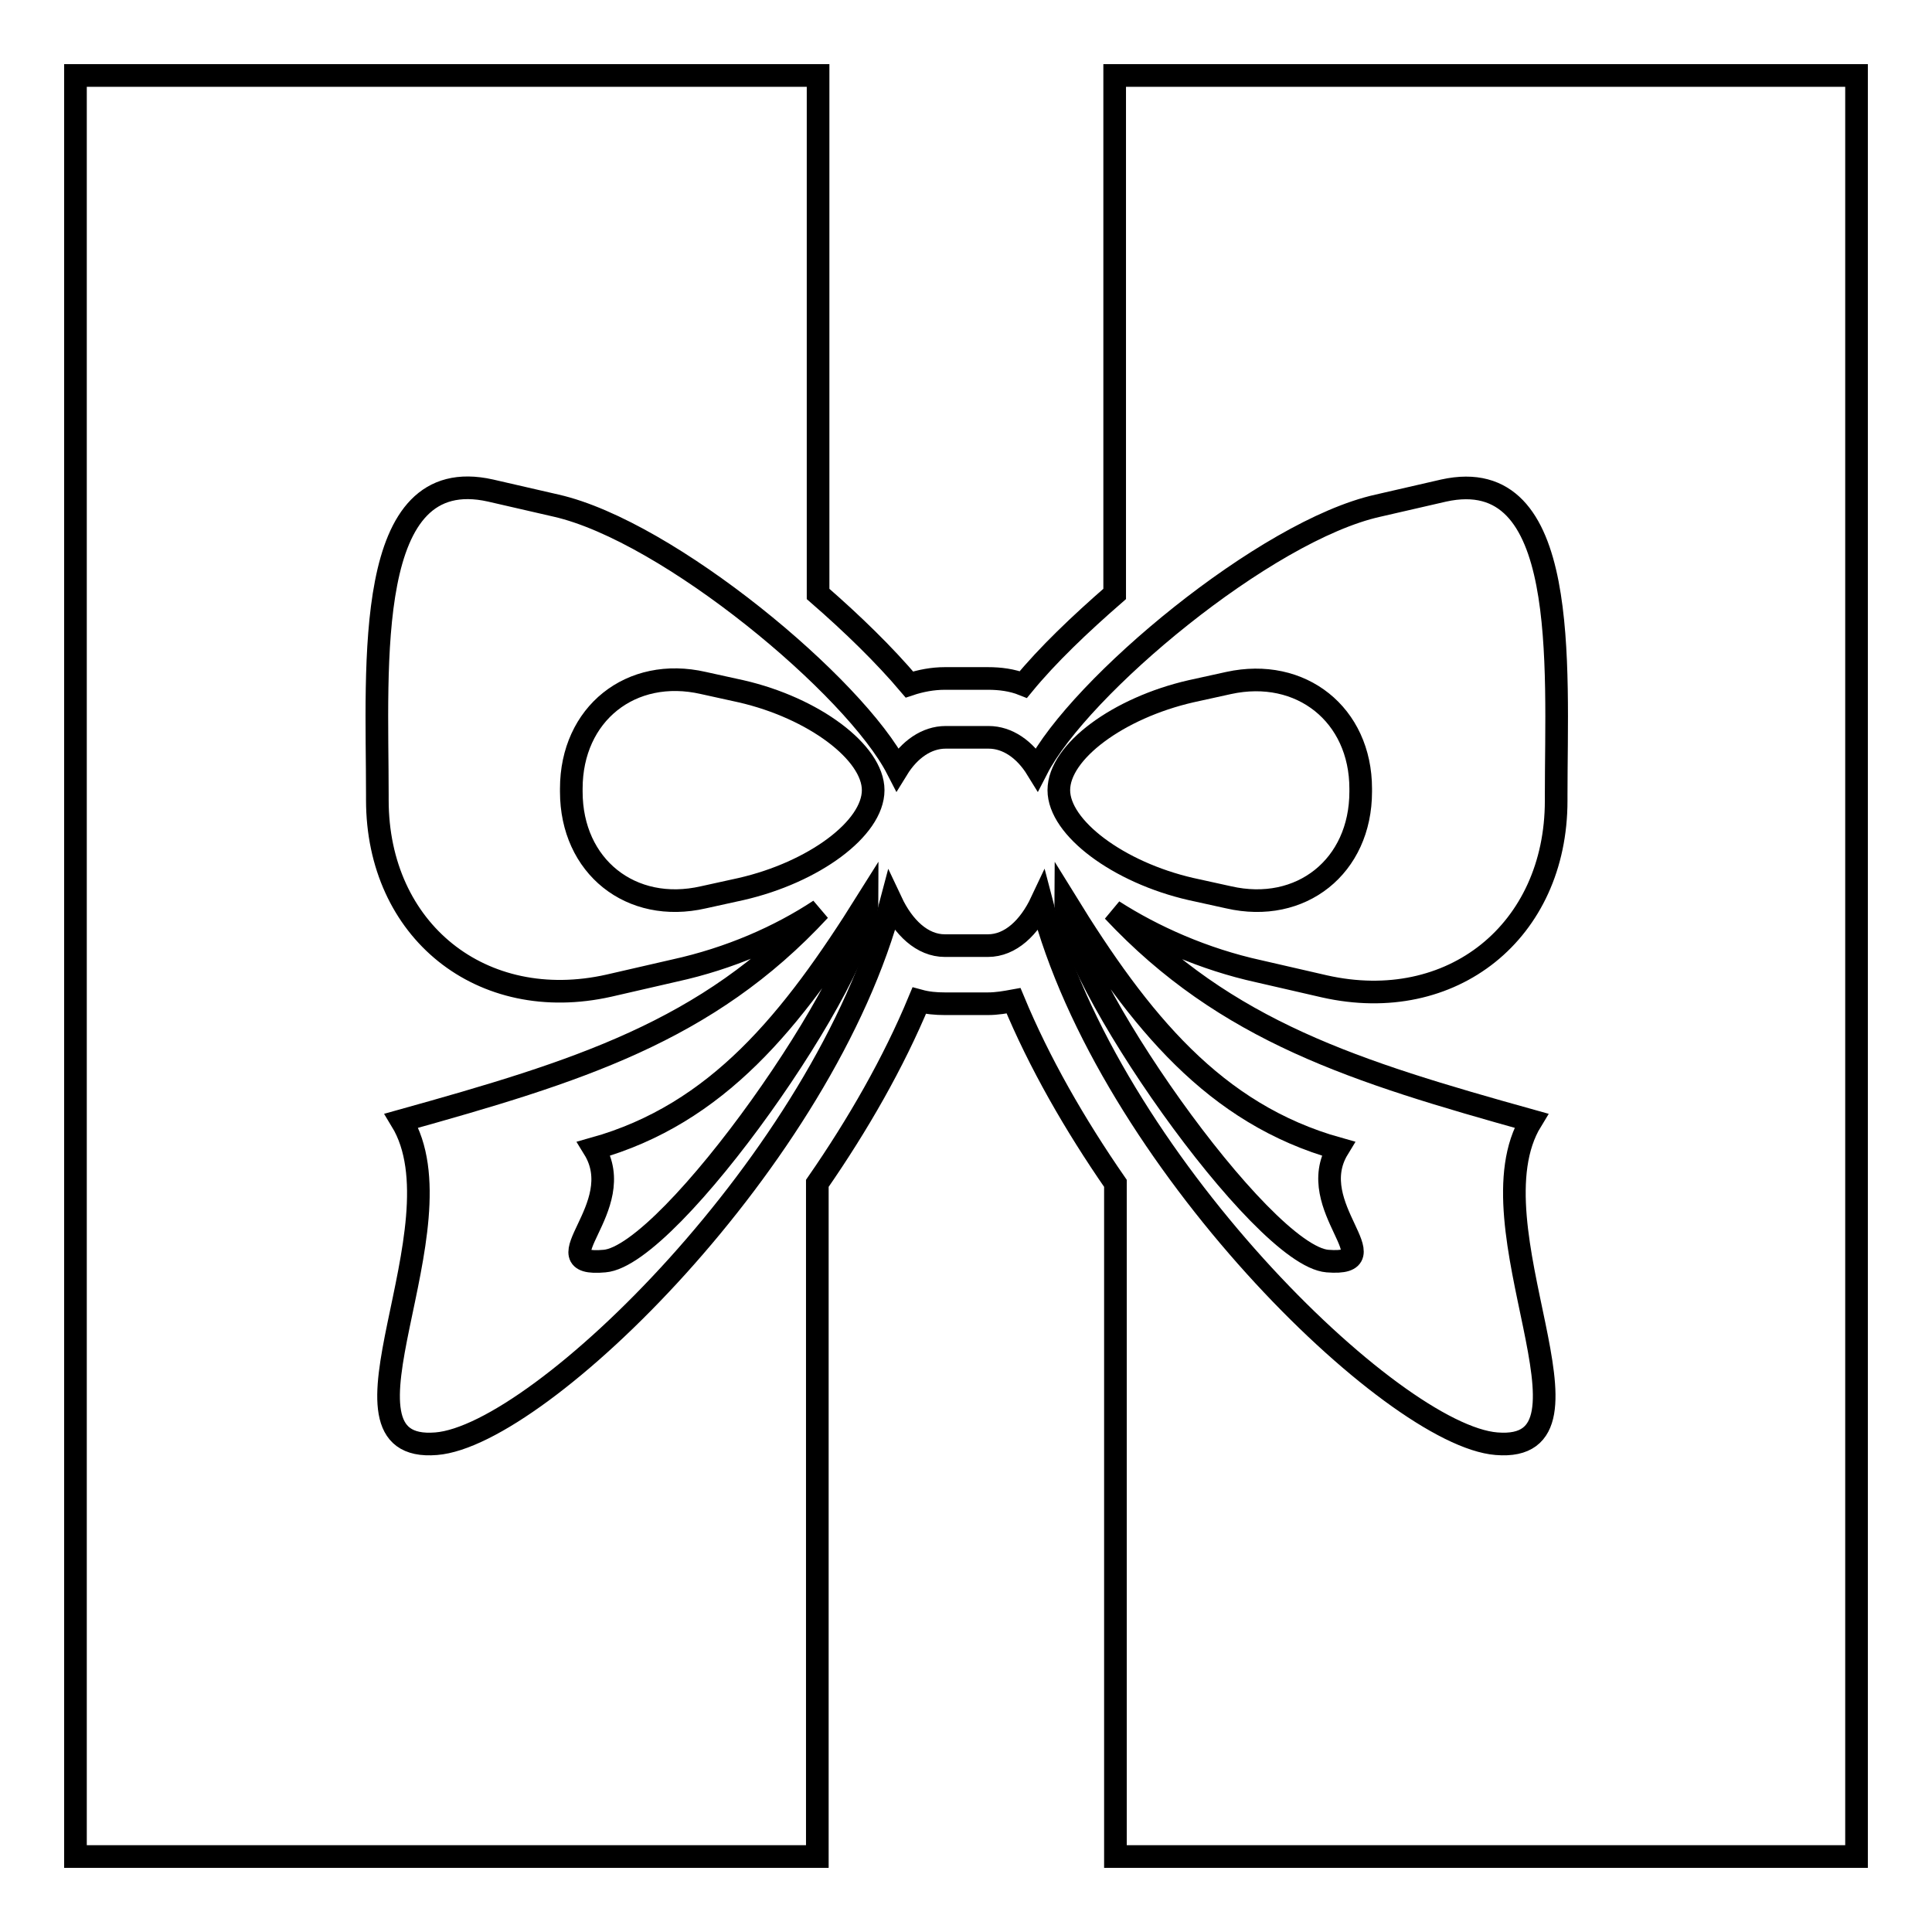<?xml version="1.0" encoding="utf-8"?>
<!-- Svg Vector Icons : http://www.onlinewebfonts.com/icon -->
<!DOCTYPE svg PUBLIC "-//W3C//DTD SVG 1.1//EN" "http://www.w3.org/Graphics/SVG/1.1/DTD/svg11.dtd">
<svg version="1.1" xmlns="http://www.w3.org/2000/svg" xmlns:xlink="http://www.w3.org/1999/xlink" x="0px" y="0px" viewBox="0 0 256 256" enable-background="new 0 0 256 256" xml:space="preserve">
<g><g><g><g><path stroke-width="3" fill-opacity="0" stroke="#000000"  d="M175.9,167.1c8.8,0.7-3.3-7.2,1.4-14.9c-16.4-4.6-26.3-16.9-36.1-32.8C141.1,129.1,167.1,166.4,175.9,167.1z"/><path stroke-width="3" fill-opacity="0" stroke="#000000"  d="M98.2,91.6l-5-1.1c-9.6-2.2-17.5,4.1-17.5,14v0.4c0,9.9,7.9,16.2,17.5,14l5-1.1c9.6-2.2,17.5-8,17.5-13.1C115.7,99.7,107.8,93.8,98.2,91.6z"/><path stroke-width="3" fill-opacity="0" stroke="#000000"  d="M147.7,10v68.7c-4.6,4-8.9,8.1-12.1,12c-1.5-0.6-3.1-0.8-4.7-0.8h-5.7c-1.6,0-3.2,0.3-4.7,0.8c-3.3-3.9-7.5-8-12.1-12V10H10v236h98.3v-89.2c5.4-7.8,10.1-16,13.5-24.2c1.1,0.3,2.2,0.4,3.4,0.4h5.7c1.2,0,2.3-0.2,3.4-0.4c3.4,8.2,8.1,16.4,13.5,24.2V246H246V10H147.7z M206.2,105.4v0.7c0,17.3-13.8,28.4-30.7,24.6l-8.7-2c-7.3-1.6-14-4.6-19.3-8c15,16,32.1,21.3,55.4,27.8c-8.5,13.9,11.1,44.1-4.6,42.8c-13.8-1.1-51.5-37.8-60.3-71.8c-1.6,3.4-4.1,5.8-7.1,5.8h-5.7c-3,0-5.5-2.4-7.1-5.8c-8.9,34-46.5,70.7-60.3,71.8c-15.7,1.3,3.9-28.8-4.6-42.8c23.3-6.5,40.5-11.8,55.4-27.9c-5.3,3.5-11.9,6.4-19.2,8l-8.7,2c-16.9,3.8-30.7-7.3-30.7-24.6v-0.7c0-17.3-1.9-44.1,15-40.3l8.7,2c14.9,3.4,39.6,24,45.2,34.9c1.6-2.6,3.9-4.2,6.4-4.2h5.7c2.5,0,4.8,1.6,6.4,4.2c5.6-10.9,30.3-31.6,45.2-34.9l8.7-2C208.1,61.3,206.2,88.1,206.2,105.4z"/><path stroke-width="3" fill-opacity="0" stroke="#000000"  d="M162.8,90.5l-5,1.1c-9.6,2.2-17.5,8-17.5,13.1c0,5,7.9,10.9,17.5,13.1l5,1.1c9.6,2.2,17.5-4.1,17.5-14v-0.4C180.3,94.7,172.4,88.4,162.8,90.5z"/><path stroke-width="3" fill-opacity="0" stroke="#000000"  d="M78.7,152.2c4.8,7.8-7.4,15.7,1.4,14.9c8.8-0.7,34.8-38,34.8-47.7C105,135.2,95.1,147.6,78.7,152.2z"/></g></g><g></g><g></g><g></g><g></g><g></g><g></g><g></g><g></g><g></g><g></g><g></g><g></g><g></g><g></g><g></g></g></g>
</svg>